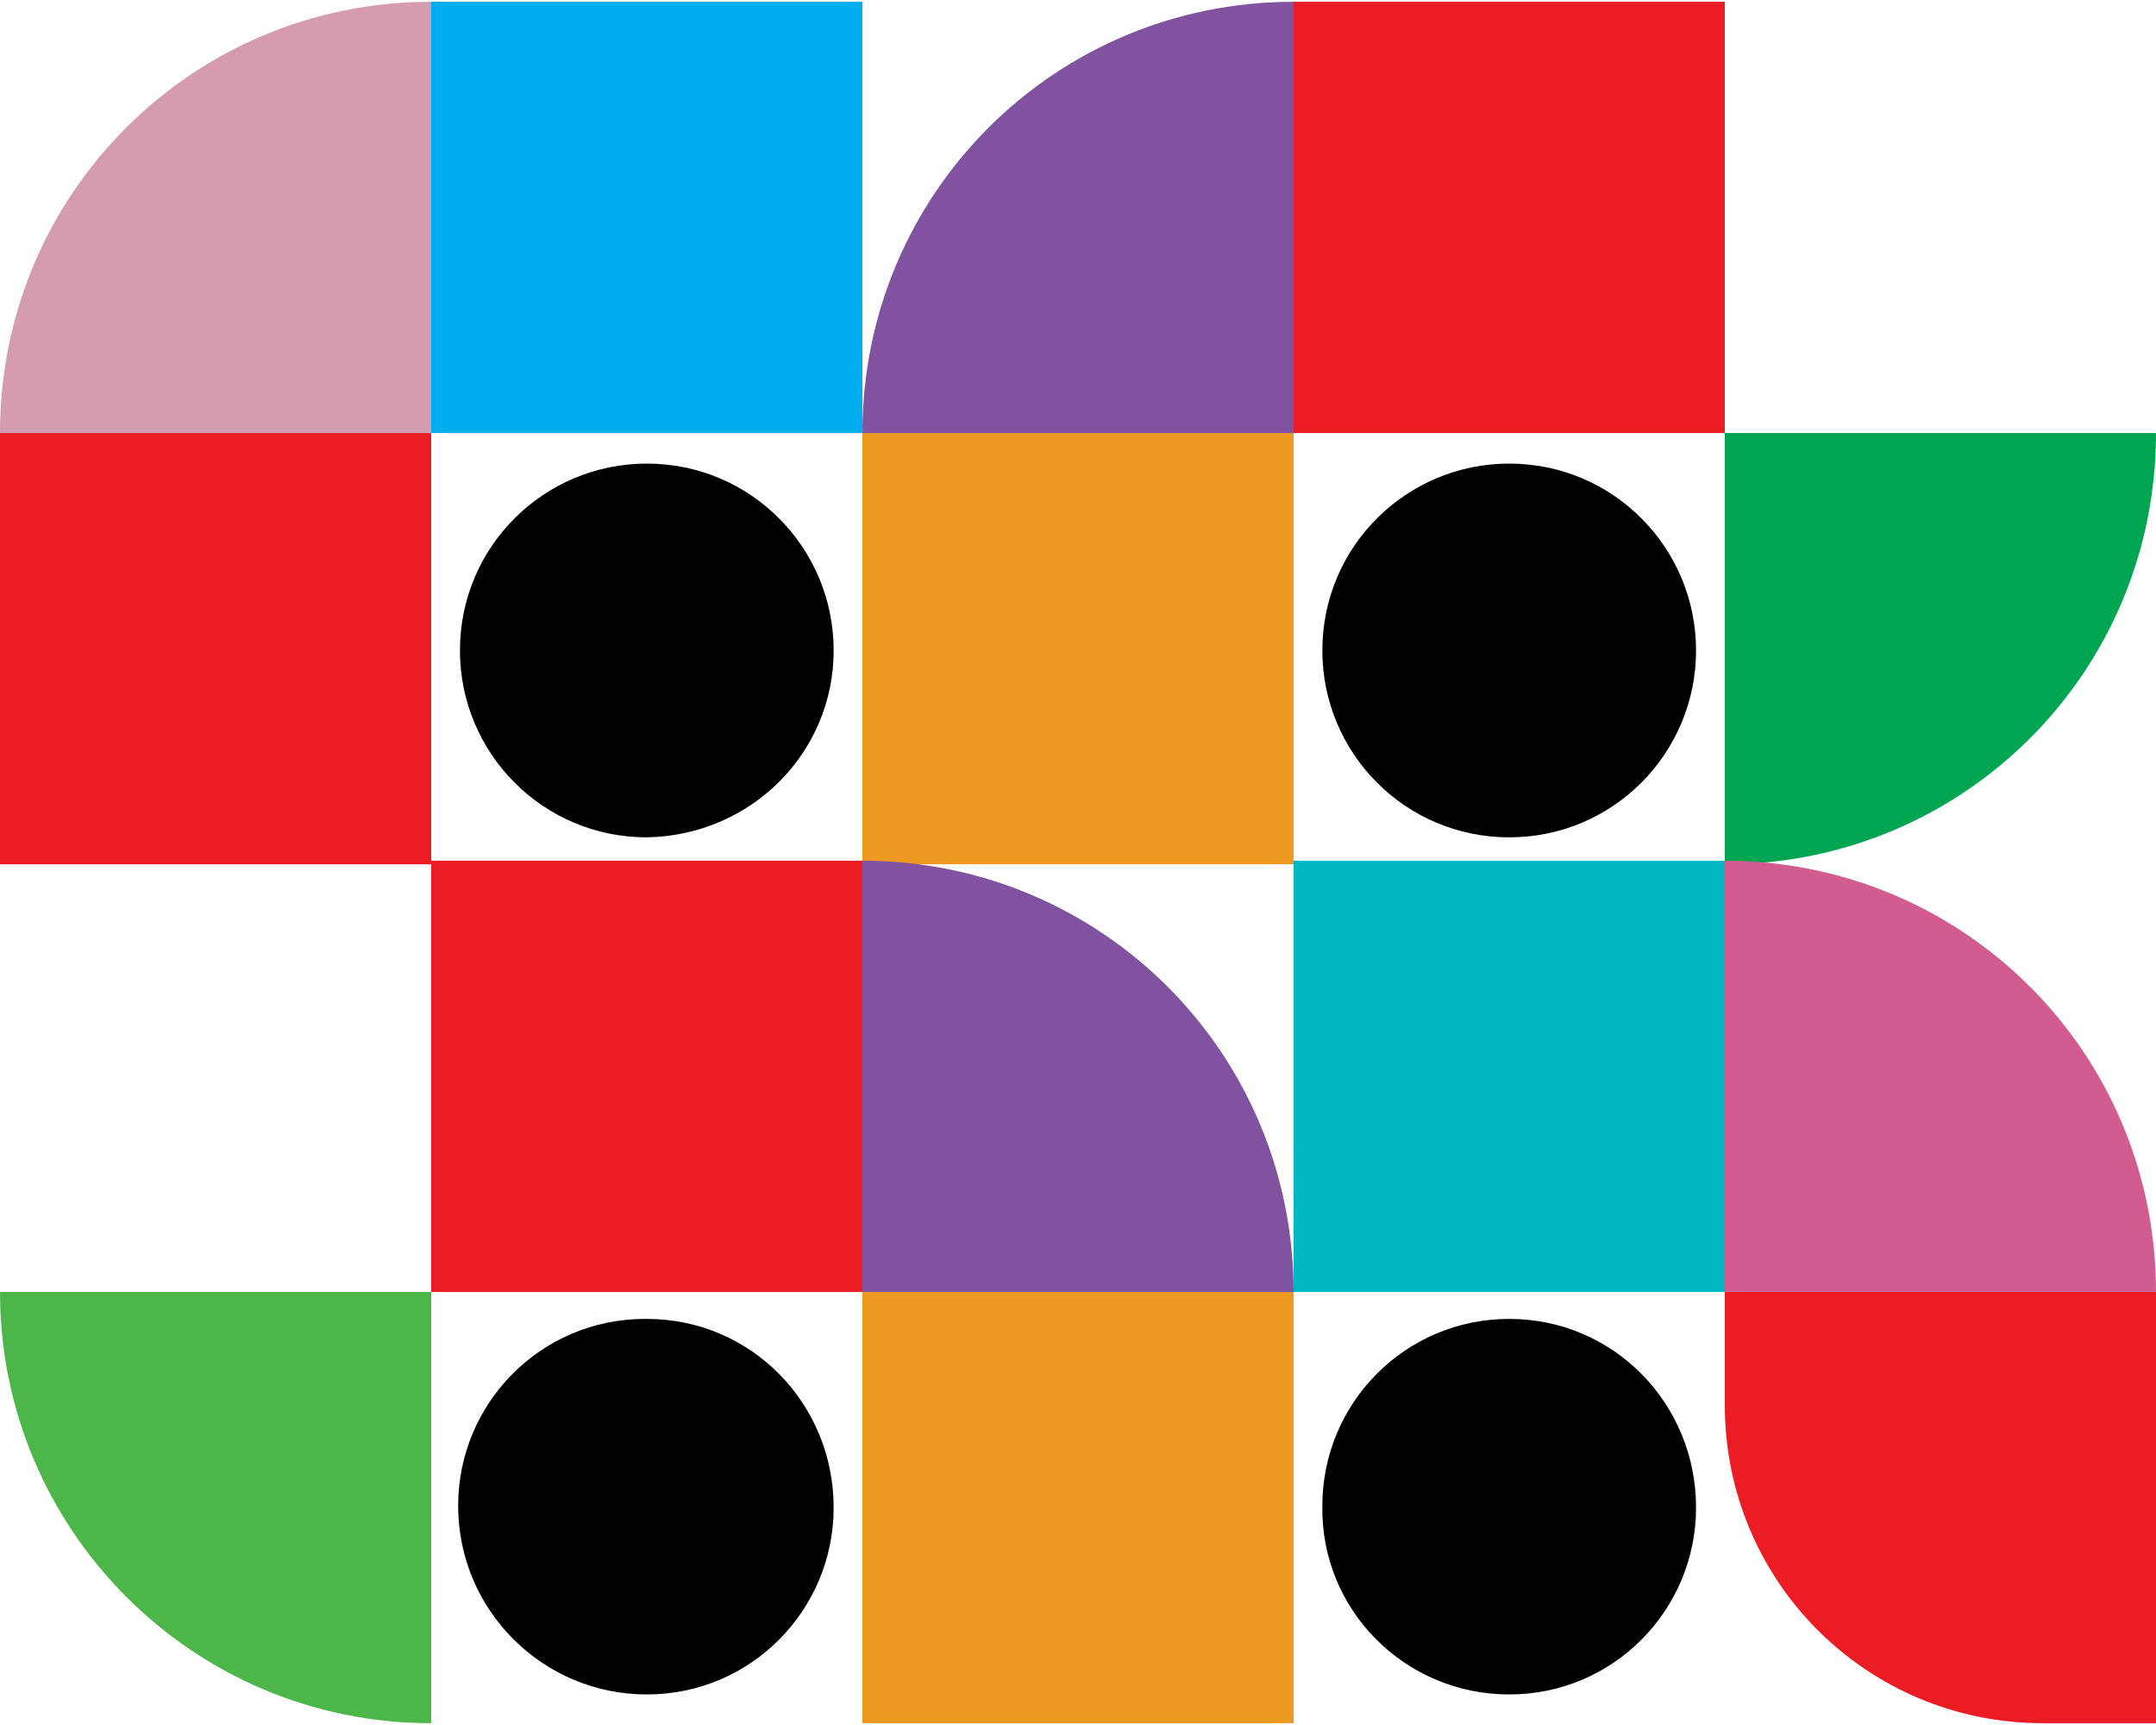 <?xml version="1.0" encoding="utf-8"?>
<!-- Generator: Adobe Illustrator 24.1.2, SVG Export Plug-In . SVG Version: 6.00 Build 0)  -->
<svg version="1.1" id="Layer_1" xmlns="http://www.w3.org/2000/svg" xmlns:xlink="http://www.w3.org/1999/xlink" x="0px" y="0px"
	 viewBox="0 0 120 96" style="enable-background:new 0 0 120 96;" xml:space="preserve">
<style type="text/css">
	.st0{fill:#EC1C24;}
	.st1{fill:#D59BAE;}
	.st2{fill:#00ADEE;}
	.st3{fill:#EE9921;}
	.st4{fill:#00A551;}
	.st5{fill:#8052A0;}
	.st6{fill:#D25C8F;}
	.st7{fill:#00B9C5;}
	.st8{fill:#4CB648;}
</style>
<g>
	<rect x="0" y="24.1" class="st0" width="24" height="24"/>
	<path class="st1" d="M24,24.1H0c0-13.3,10.7-24,24-24c0,0,0,0,0,0l0,0V24.1z"/>
	<rect x="24" y="0.1" class="st2" width="24" height="24"/>
	<path d="M36,46.6L36,46.6c-5.8,0-10.4-4.7-10.4-10.4l0,0l0,0c0-5.8,4.7-10.4,10.4-10.4l0,0l0,0c5.8,0,10.4,4.7,10.4,10.4l0,0l0,0
		C46.4,41.9,41.8,46.5,36,46.6C36,46.6,36,46.6,36,46.6z"/>
	<rect x="48" y="24.1" class="st3" width="24" height="24"/>
	<path class="st4" d="M96,48.1L96,48.1v-24h24C120,37.4,109.3,48.1,96,48.1L96,48.1z"/>
	<path class="st5" d="M72,24.1H48c0-13.3,10.7-24,24-24c0,0,0,0,0.1,0l0,0V24.1z"/>
	<rect x="72" y="0.1" class="st0" width="24" height="24"/>
	<path d="M84,46.6L84,46.6c-5.8,0-10.4-4.7-10.4-10.4c0,0,0,0,0,0l0,0c0-5.8,4.7-10.4,10.4-10.4l0,0l0,0c5.8,0,10.4,4.7,10.4,10.4
		l0,0C94.4,41.9,89.8,46.6,84,46.6z"/>
	<path class="st0" d="M120,95.9h-6.3C103.9,95.9,96,88,96,78.2c0,0,0,0,0,0v-6.3l0,0h24l0,0V95.9L120,95.9z"/>
	<path class="st6" d="M96,71.9h24c0-13.3-10.7-24-24-24l0,0l0,0V71.9z"/>
	<rect x="72" y="47.9" class="st7" width="24" height="24"/>
	<path d="M84,94.3L84,94.3c5.8,0,10.4-4.7,10.4-10.4l0,0c0-5.8-4.6-10.5-10.4-10.5c0,0,0,0,0,0l0,0c-5.8,0-10.4,4.7-10.4,10.4
		c0,0,0,0,0,0l0,0C73.5,89.6,78.2,94.3,84,94.3C84,94.3,84,94.3,84,94.3z"/>
	<rect x="48" y="71.9" class="st3" width="24" height="24"/>
	<path class="st8" d="M24,95.9L24,95.9v-24H0C0,85.1,10.7,95.9,24,95.9C24,95.9,24,95.9,24,95.9z"/>
	<path class="st5" d="M48,71.9h24c0-13.3-10.7-24-24-24l0,0L48,71.9z"/>
	<rect x="24" y="47.9" class="st0" width="24" height="24"/>
	<path d="M36,94.3L36,94.3c5.8,0,10.4-4.7,10.4-10.4c0,0,0,0,0,0l0,0c0-5.8-4.6-10.5-10.4-10.5c0,0,0,0-0.1,0l0,0
		c-5.8,0-10.4,4.7-10.4,10.4l0,0l0,0C25.5,89.6,30.2,94.3,36,94.3C36,94.3,36,94.3,36,94.3z"/>
</g>
</svg>
